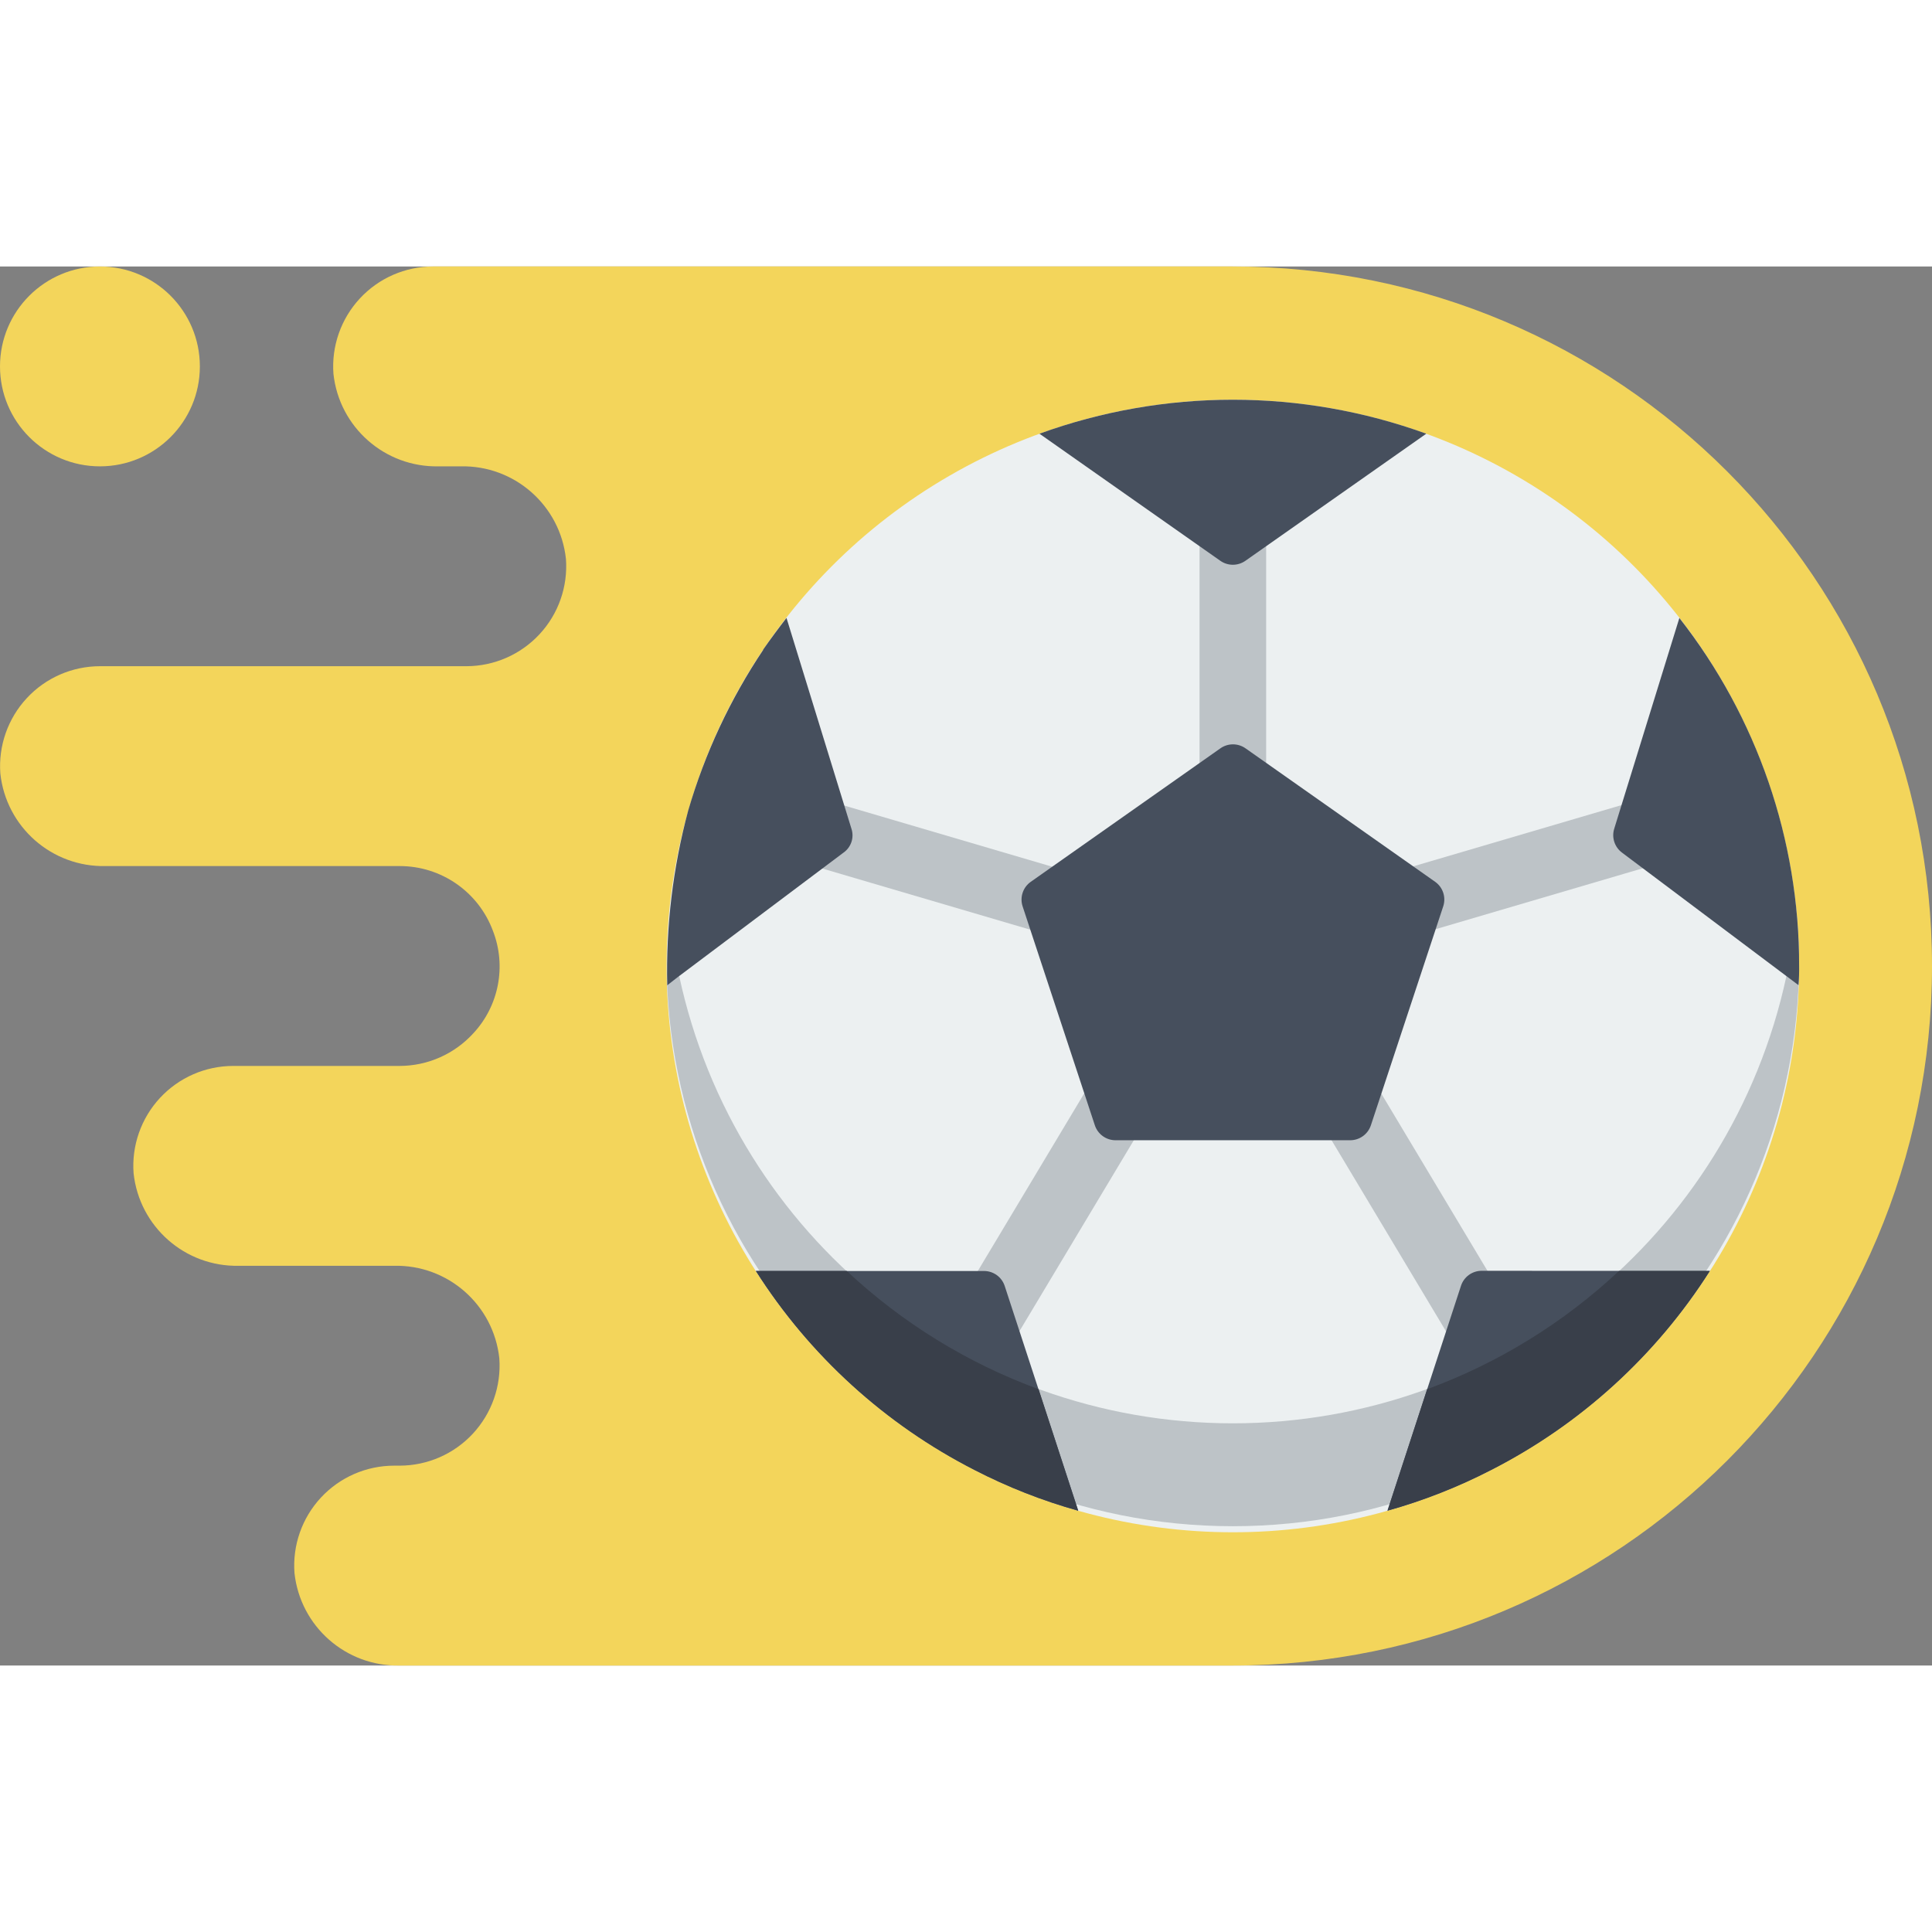 <svg height="512" viewBox="0 0 58 42" width="512" xmlns="http://www.w3.org/2000/svg"><rect x="0" y="0" width="58" height="42" fill="#808080" stroke="none"/><g id="Page-1" fill="none" fill-rule="evenodd"><g id="009---Flying-Ball"><circle id="Oval" cx="3" cy="3" fill="#f3d55b" r="3"/><path id="Path" d="m58 21c0-11.598-9.402-21-21-21h-24c-.834.001-1.629.348-2.196.959-.567.611-.855 1.43-.794 2.261.172 1.607 1.545 2.815 3.16 2.78h.66c1.615-.035 2.988 1.173 3.16 2.78.061.831-.226 1.651-.794 2.261-.567.611-1.363.958-2.196.959h-11c-.834.001-1.629.348-2.196.959-.567.611-.855 1.43-.794 2.261.172 1.607 1.545 2.815 3.16 2.78h8.83c1.25-.001 2.367.778 2.8 1.95.407 1.052.178 2.244-.59 3.07-.567.622-1.368.978-2.21.98h-5c-.834.001-1.629.348-2.196.959-.567.611-.855 1.43-.794 2.261.172 1.607 1.545 2.815 3.16 2.78h4.66c1.616-.036 2.989 1.173 3.16 2.78.06.831-.228 1.649-.795 2.26s-1.362.958-2.195.96h-.17c-.834.001-1.629.348-2.196.959-.567.611-.855 1.43-.794 2.261.172 1.607 1.545 2.815 3.16 2.78h25c11.598 0 21-9.402 21-21z" fill="#f3d55b"/><circle id="Oval" cx="37.011" cy="21" fill="#ecf0f1" r="17"/><g fill="#bdc3c7"><path id="Path" d="m54.011 21c0 .1 0 .2-.006.288-.255 9.202-7.788 16.53-16.994 16.53s-16.739-7.328-16.994-16.53c0 .1.007.2.013.287l.36-.274c1.684 7.833 8.608 13.428 16.62 13.428s14.937-5.595 16.62-13.428c.138-.639.238-1.285.3-1.936.026.268.046.537.059.811s.02.549.02.824z"/><path id="Rectangle" d="m26.666 27.478h9.709v2h-9.709z" transform="matrix(.514 -.858 .858 .514 -9.108 40.882)"/><path id="Rectangle" d="m27.121 12.935h2v10.195h-2z" transform="matrix(.282 -.959 .959 .282 2.885 39.921)"/><path id="Rectangle" d="m41.508 23.631h2v9.736h-2z" transform="matrix(.858 -.514 .514 .858 -8.605 25.923)"/><path id="Rectangle" d="m41.847 17.032h8.11v2h-8.11z" transform="matrix(.959 -.282 .282 .959 -3.223 13.686)"/><path id="Rectangle" d="m36.011 7.3h2v8.7h-2z"/></g><path id="Path" d="m42.818 5.02-5.431 3.816c-.225.158-.526.158-.751 0l-5.431-3.816c3.752-1.36 7.861-1.36 11.613 0z" fill="#464f5d"/><path id="Path" d="m32.369 37.353c-1.076-.301-2.119-.711-3.112-1.223-2.681-1.372-4.948-3.434-6.566-5.974h6.849c.283 0.0.534.181.622.45z" fill="#464f5d"/><path id="Path" d="m43.326 19.211-2.171 6.571c-.089.268-.339.449-.621.449h-7.045c-.282-0-.532-.181-.621-.449l-2.168-6.571c-.09-.273.009-.574.245-.739l5.693-4.007c.226-.159.527-.159.753 0l5.693 4.007c.235.166.333.466.242.739z" fill="#464f5d"/><path id="Path" d="m54.011 21c.003.192-.003.384-.019.575l-5.3-3.98c-.221-.166-.314-.452-.232-.716l1.956-6.327c2.335 2.981 3.601 6.661 3.595 10.448z" fill="#464f5d"/><path id="Path" d="m51.331 30.154c-1.618 2.54-3.885 4.602-6.566 5.974-.993.512-2.036.922-3.112 1.223l2.207-6.751c.088-.269.339-.45.622-.45z" fill="#464f5d"/><path id="Path" d="m32.369 37.353c-1.076-.301-2.119-.711-3.112-1.223-2.683-1.369-4.95-3.433-6.565-5.976h2.727c1.662 1.558 3.621 2.765 5.76 3.55z" fill="#393f4a"/><path id="Path" d="m51.331 30.154c-1.615 2.543-3.882 4.607-6.565 5.976-.993.512-2.036.922-3.112 1.223l1.19-3.649c2.139-.785 4.097-1.992 5.76-3.55z" fill="#393f4a"/><path id="Path" d="m25.331 17.59-4.94 3.71-.36.28c-.041-1.771.171-3.539.63-5.25.499-1.712 1.258-3.338 2.25-4.82v-.01c.23-.33.46-.64.7-.95l1.95 6.33c.087.261-.007.549-.23.71z" fill="#464f5d"/></g></g></svg>